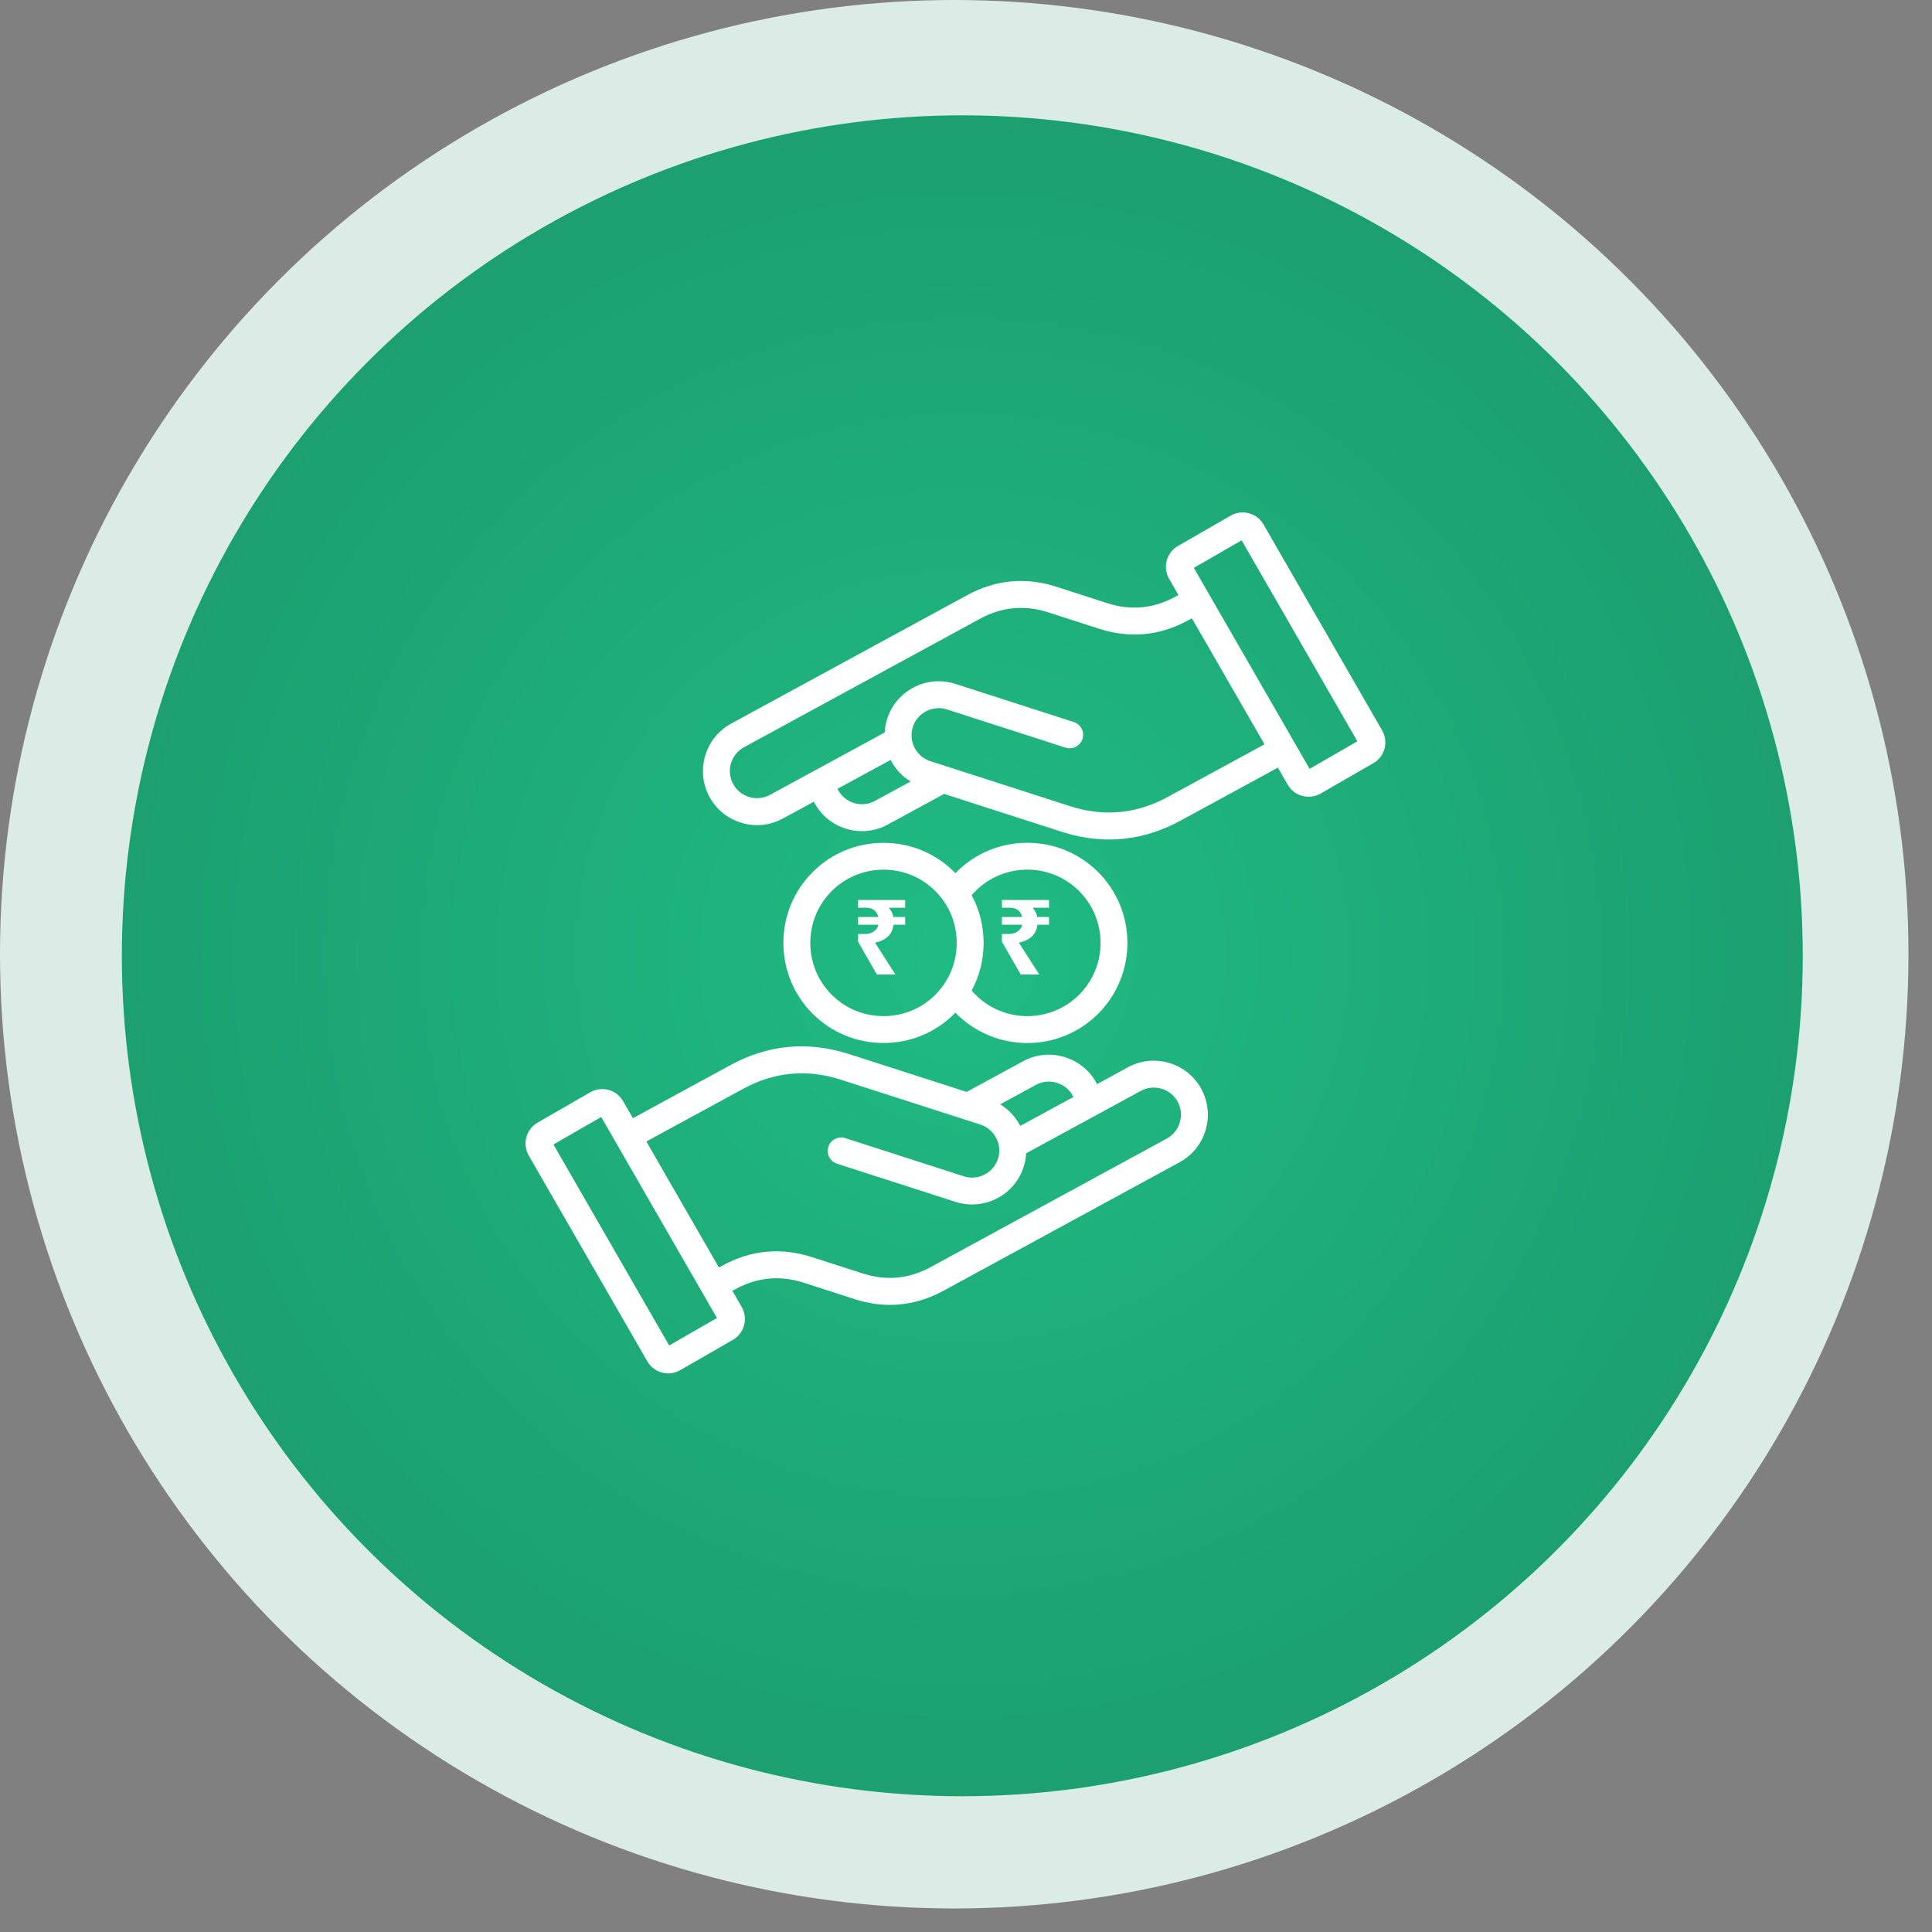<svg width="67" height="67" viewBox="0 0 67 67" fill="none" xmlns="http://www.w3.org/2000/svg">
<rect x="0" y="0" width="67" height="67" fill="#808080" stroke="none"/>
<circle cx="33.092" cy="33.092" r="33.092" fill="#DBEBE5"/>
<circle cx="33.372" cy="33.146" r="29.146" fill="url(#paint0_radial_4077_9427)"/>
<g clip-path="url(#clip0_4077_9427)">
<path d="M47.929 25.326L43.818 18.188C43.589 17.789 43.078 17.651 42.679 17.881L40.851 18.934C40.659 19.045 40.52 19.224 40.462 19.44C40.404 19.656 40.433 19.881 40.544 20.074L40.867 20.635L40.751 20.698C40.003 21.106 39.212 21.18 38.401 20.918L36.631 20.347C35.568 20.005 34.53 20.102 33.547 20.636L25.355 25.094C24.917 25.333 24.598 25.729 24.456 26.21C24.314 26.692 24.367 27.198 24.605 27.636C24.844 28.074 25.24 28.395 25.721 28.536C26.203 28.679 26.709 28.625 27.147 28.386L28.223 27.802C28.23 27.816 28.237 27.83 28.245 27.845C28.584 28.469 29.229 28.823 29.894 28.823C30.196 28.823 30.503 28.75 30.787 28.595L32.742 27.532C33.765 27.861 34.788 28.191 35.812 28.521L36.821 28.846C37.375 29.024 37.924 29.113 38.465 29.113C39.312 29.113 40.14 28.894 40.939 28.459L44.316 26.622L44.657 27.213C44.768 27.405 44.947 27.544 45.163 27.602C45.236 27.622 45.31 27.631 45.383 27.631C45.527 27.631 45.668 27.594 45.797 27.52L47.625 26.467C47.819 26.356 47.957 26.175 48.014 25.959C48.071 25.743 48.041 25.518 47.929 25.326ZM30.341 27.776C29.885 28.024 29.312 27.855 29.063 27.396C29.055 27.383 29.05 27.369 29.043 27.355L30.886 26.353C31.043 26.661 31.284 26.921 31.581 27.102L30.341 27.776ZM40.494 27.64C39.416 28.227 38.276 28.333 37.107 27.958L36.098 27.632C34.82 27.22 33.542 26.808 32.264 26.397C31.918 26.285 31.665 25.979 31.619 25.617C31.602 25.479 31.613 25.342 31.655 25.212C31.815 24.718 32.346 24.445 32.84 24.603L36.952 25.927C37.197 26.006 37.46 25.871 37.539 25.626C37.617 25.381 37.483 25.118 37.238 25.04L33.126 23.715C32.142 23.399 31.084 23.942 30.767 24.927C30.717 25.083 30.689 25.242 30.681 25.402L26.701 27.566C26.482 27.686 26.228 27.712 25.986 27.641C25.744 27.569 25.544 27.409 25.425 27.189C25.176 26.734 25.346 26.161 25.802 25.913L33.993 21.454C34.743 21.047 35.534 20.973 36.345 21.234L38.115 21.804C39.18 22.148 40.217 22.051 41.197 21.515L41.333 21.441L43.852 25.812L40.494 27.64ZM45.416 26.663L41.92 20.593L41.919 20.591L41.401 19.692L43.059 18.738L47.073 25.708L45.416 26.663ZM40.544 36.862C40.063 36.72 39.556 36.773 39.118 37.012L38.043 37.597C38.035 37.582 38.029 37.568 38.021 37.553C37.782 37.116 37.386 36.796 36.905 36.654C36.423 36.512 35.917 36.565 35.479 36.804L33.523 37.867L32.364 37.494C31.391 37.181 30.418 36.867 29.444 36.555C28.021 36.096 26.636 36.226 25.327 36.94L21.949 38.778L21.608 38.186C21.379 37.787 20.869 37.65 20.47 37.879L18.643 38.932C18.244 39.161 18.106 39.672 18.336 40.071L22.449 47.211C22.56 47.403 22.739 47.541 22.954 47.6C23.026 47.62 23.1 47.629 23.173 47.629C23.316 47.629 23.459 47.592 23.586 47.517L25.415 46.465C25.814 46.236 25.951 45.724 25.721 45.325L25.398 44.764L25.514 44.702C26.263 44.295 27.055 44.221 27.866 44.481L29.637 45.052C30.052 45.185 30.462 45.252 30.867 45.252C31.5 45.252 32.12 45.088 32.718 44.763L40.91 40.304C41.348 40.066 41.668 39.669 41.81 39.188C41.952 38.707 41.898 38.201 41.66 37.763C41.422 37.324 41.025 37.004 40.544 36.862ZM35.925 37.622C36.145 37.503 36.398 37.477 36.641 37.548C36.884 37.62 37.083 37.781 37.202 37.998C37.21 38.013 37.217 38.028 37.224 38.043L35.381 39.046C35.223 38.738 34.982 38.478 34.686 38.297L35.925 37.622ZM23.207 46.66L19.193 39.69L20.849 38.736L24.345 44.805L24.346 44.807L24.863 45.706L23.207 46.66ZM40.915 38.923C40.843 39.166 40.683 39.365 40.463 39.485L32.272 43.943C31.524 44.35 30.733 44.424 29.922 44.163L28.15 43.593C27.087 43.252 26.049 43.349 25.068 43.882L24.932 43.956L22.415 39.586L25.773 37.758C26.85 37.171 27.988 37.065 29.159 37.442C30.132 37.755 31.106 38.068 32.079 38.381L34.001 39C34.347 39.112 34.601 39.419 34.648 39.783C34.665 39.919 34.652 40.055 34.61 40.185C34.451 40.679 33.919 40.952 33.425 40.794L29.313 39.469C29.068 39.391 28.805 39.525 28.727 39.77C28.648 40.015 28.783 40.278 29.028 40.357L33.14 41.681C33.329 41.742 33.522 41.771 33.711 41.771C34.503 41.771 35.241 41.265 35.498 40.472C35.548 40.317 35.577 40.157 35.586 39.995L37.982 38.691C37.993 38.686 38.003 38.68 38.013 38.675L39.564 37.83C39.783 37.711 40.038 37.684 40.28 37.755C40.522 37.827 40.721 37.987 40.841 38.207C40.961 38.427 40.987 38.681 40.915 38.923ZM30.64 36.17C31.57 36.17 32.443 35.809 33.095 35.156C33.108 35.143 33.12 35.13 33.132 35.117C33.144 35.13 33.156 35.143 33.169 35.156C33.846 35.833 34.736 36.171 35.626 36.171C36.516 36.171 37.406 35.833 38.083 35.156C39.436 33.802 39.436 31.598 38.083 30.243C36.728 28.888 34.523 28.888 33.168 30.243C33.156 30.255 33.144 30.268 33.131 30.281C33.119 30.268 33.108 30.256 33.095 30.243C32.442 29.589 31.57 29.229 30.64 29.229C29.709 29.229 28.836 29.589 28.183 30.243C27.529 30.896 27.168 31.77 27.168 32.7C27.168 33.63 27.529 34.502 28.183 35.156C28.837 35.809 29.71 36.17 30.64 36.17ZM33.828 30.902C34.82 29.91 36.433 29.91 37.424 30.902C38.414 31.894 38.414 33.506 37.424 34.496C36.433 35.487 34.82 35.487 33.828 34.496C33.782 34.45 33.739 34.401 33.696 34.351C33.967 33.851 34.111 33.287 34.111 32.699C34.111 32.112 33.967 31.547 33.696 31.046C33.739 30.997 33.782 30.948 33.828 30.902ZM28.843 30.902C29.321 30.424 29.959 30.16 30.641 30.16C31.322 30.16 31.96 30.424 32.437 30.902C32.915 31.38 33.178 32.018 33.178 32.7C33.178 33.381 32.915 34.019 32.437 34.496C31.96 34.974 31.322 35.238 30.641 35.238C29.959 35.238 29.321 34.975 28.843 34.496C28.365 34.019 28.101 33.381 28.101 32.7C28.101 32.019 28.364 31.38 28.843 30.902Z" fill="white"/>
<path d="M30.409 33.795L29.758 32.659V32.391H29.975C30.062 32.391 30.138 32.379 30.203 32.355C30.27 32.328 30.326 32.291 30.369 32.242C30.415 32.194 30.447 32.136 30.463 32.069H29.758V31.801H30.46C30.445 31.738 30.42 31.683 30.384 31.634C30.35 31.586 30.304 31.549 30.246 31.522C30.191 31.493 30.123 31.479 30.044 31.479H29.758V31.211H31.39V31.479H30.822C30.863 31.525 30.897 31.574 30.923 31.627C30.952 31.68 30.971 31.738 30.981 31.801H31.39V32.069H30.988C30.964 32.247 30.895 32.387 30.782 32.489C30.669 32.587 30.523 32.655 30.344 32.691L31.053 33.795H30.409Z" fill="white"/>
<path d="M35.398 33.795L34.746 32.659V32.391H34.963C35.05 32.391 35.126 32.379 35.191 32.355C35.259 32.328 35.314 32.291 35.358 32.242C35.404 32.194 35.435 32.136 35.452 32.069H34.746V31.801H35.448C35.434 31.738 35.408 31.683 35.372 31.634C35.338 31.586 35.293 31.549 35.235 31.522C35.179 31.493 35.112 31.479 35.032 31.479H34.746V31.211H36.378V31.479H35.81C35.851 31.525 35.885 31.574 35.911 31.627C35.941 31.68 35.96 31.738 35.969 31.801H36.378V32.069H35.977C35.953 32.247 35.884 32.387 35.77 32.489C35.657 32.587 35.511 32.655 35.332 32.691L36.042 33.795H35.398Z" fill="white"/>
</g>
<defs>
<radialGradient id="paint0_radial_4077_9427" cx="0" cy="0" r="1" gradientUnits="userSpaceOnUse" gradientTransform="translate(33.373 33.146) rotate(90) scale(109.559)">
<stop stop-color="#20BB83"/>
<stop offset="1" stop-color="#0F553C"/>
</radialGradient>
<clipPath id="clip0_4077_9427">
<rect width="31.118" height="30.277" fill="white" transform="translate(17.586 17.723)"/>
</clipPath>
</defs>
</svg>

